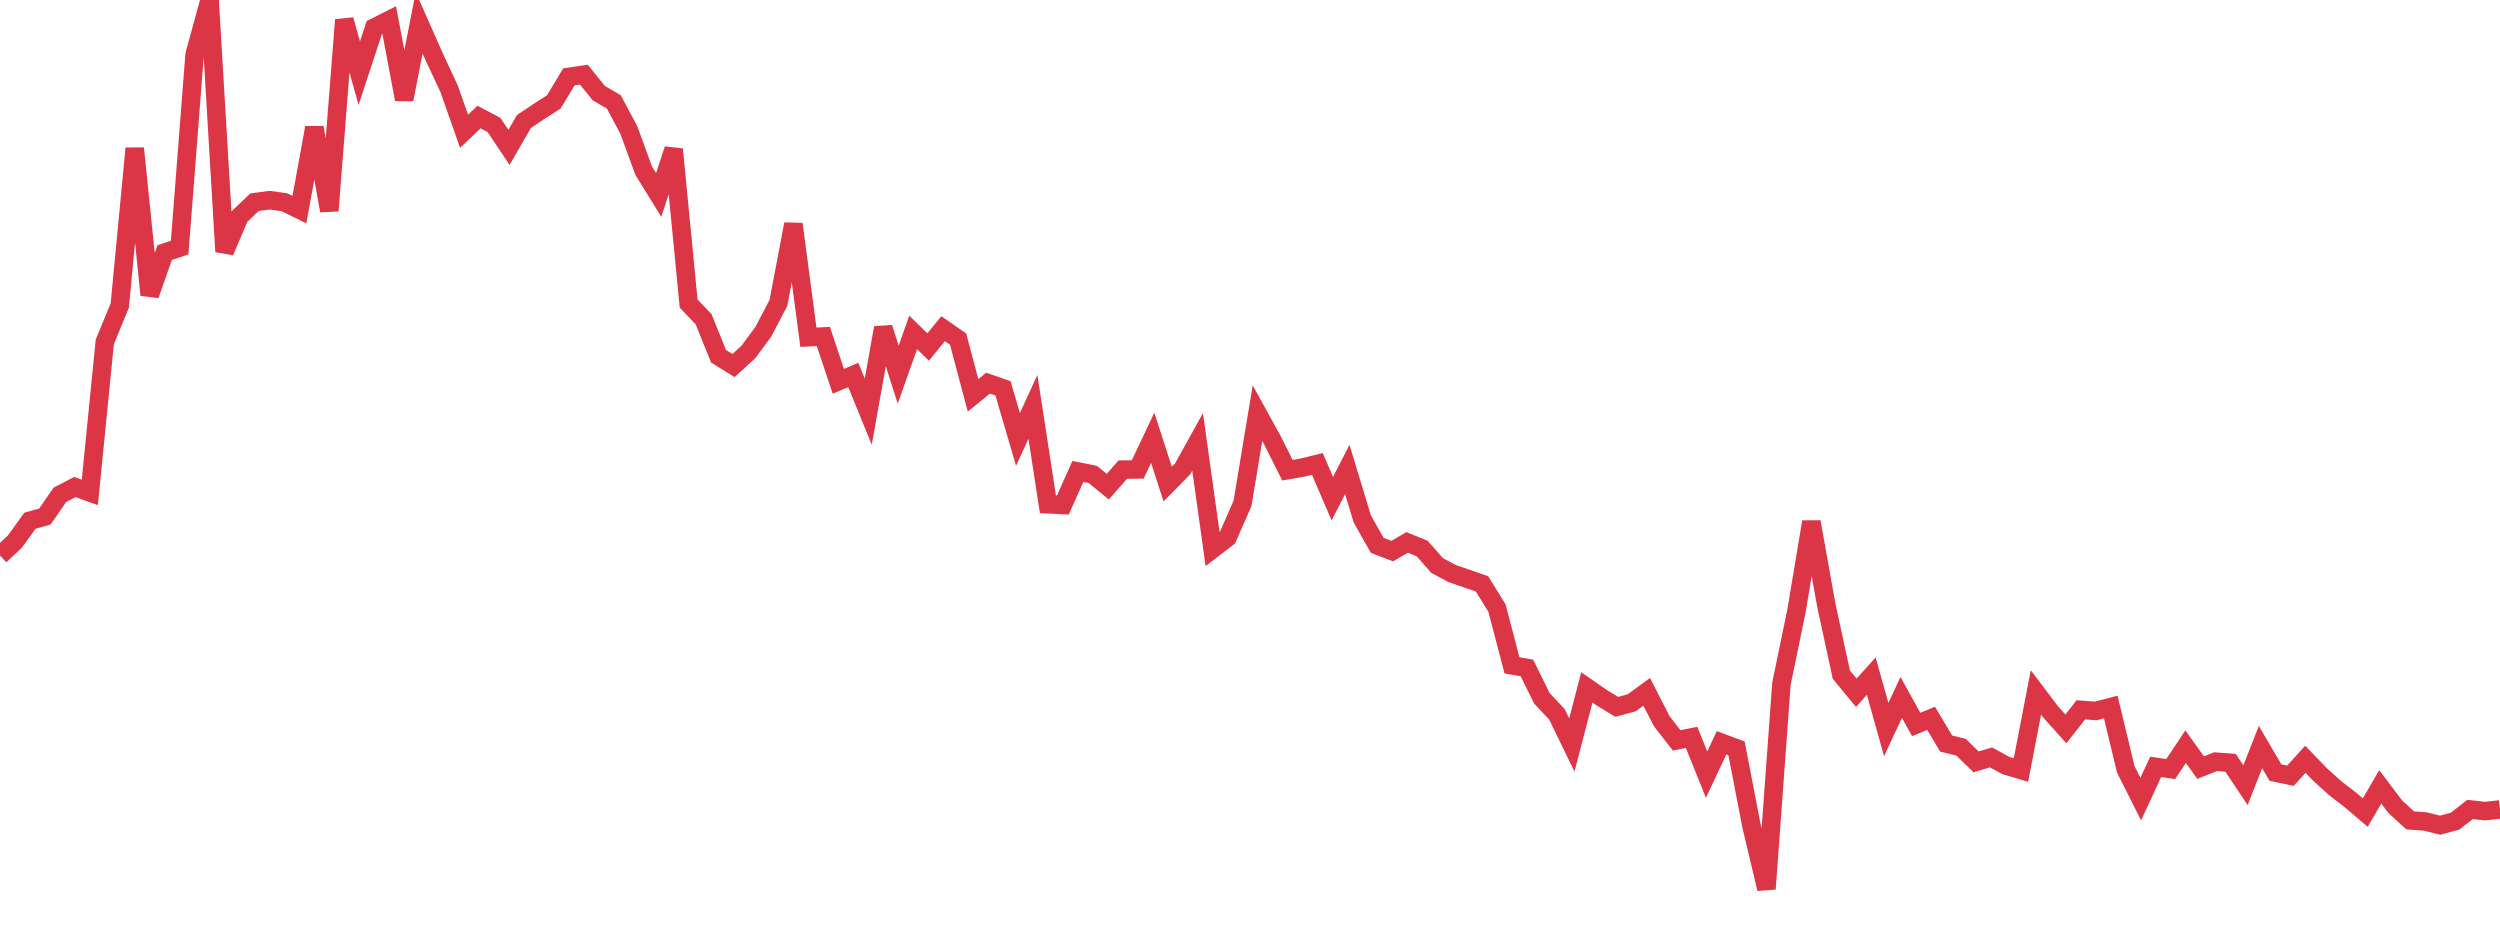 <?xml version="1.0" standalone="no"?>
<!DOCTYPE svg PUBLIC "-//W3C//DTD SVG 1.1//EN" "http://www.w3.org/Graphics/SVG/1.1/DTD/svg11.dtd">
<svg width="135" height="50" viewBox="0 0 135 50" preserveAspectRatio="none" class="sparkline" xmlns="http://www.w3.org/2000/svg"
xmlns:xlink="http://www.w3.org/1999/xlink"><path  class="sparkline--line" d="M 0 30 L 0 30 L 0.808 29.24 L 1.617 28.12 L 2.425 27.89 L 3.234 26.72 L 4.042 26.3 L 4.85 26.59 L 5.659 18.46 L 6.467 16.5 L 7.275 8.01 L 8.084 15.93 L 8.892 13.64 L 9.701 13.37 L 10.509 2.95 L 11.317 0 L 12.126 13.59 L 12.934 11.69 L 13.743 10.92 L 14.551 10.81 L 15.359 10.92 L 16.168 11.32 L 16.976 6.89 L 17.784 11.38 L 18.593 1.07 L 19.401 3.95 L 20.21 1.49 L 21.018 1.08 L 21.826 5.37 L 22.635 1.23 L 23.443 3.06 L 24.251 4.79 L 25.06 7.09 L 25.868 6.32 L 26.677 6.75 L 27.485 7.96 L 28.293 6.56 L 29.102 6.02 L 29.91 5.5 L 30.719 4.15 L 31.527 4.03 L 32.335 5.03 L 33.144 5.5 L 33.952 7.01 L 34.76 9.22 L 35.569 10.53 L 36.377 8.06 L 37.186 16.39 L 37.994 17.24 L 38.802 19.24 L 39.611 19.74 L 40.419 19 L 41.228 17.9 L 42.036 16.35 L 42.844 12.1 L 43.653 18.21 L 44.461 18.17 L 45.269 20.59 L 46.078 20.25 L 46.886 22.23 L 47.695 17.7 L 48.503 20.23 L 49.311 17.95 L 50.12 18.74 L 50.928 17.75 L 51.737 18.31 L 52.545 21.35 L 53.353 20.69 L 54.162 20.97 L 54.97 23.73 L 55.778 21.97 L 56.587 27.23 L 57.395 27.27 L 58.204 25.46 L 59.012 25.62 L 59.82 26.28 L 60.629 25.36 L 61.437 25.35 L 62.246 23.64 L 63.054 26.14 L 63.862 25.32 L 64.671 23.86 L 65.479 29.65 L 66.287 29.03 L 67.096 27.18 L 67.904 22.31 L 68.713 23.78 L 69.521 25.39 L 70.329 25.25 L 71.138 25.05 L 71.946 26.93 L 72.754 25.35 L 73.563 28.02 L 74.371 29.45 L 75.18 29.76 L 75.988 29.29 L 76.796 29.62 L 77.605 30.54 L 78.413 30.97 L 79.222 31.25 L 80.03 31.53 L 80.838 32.84 L 81.647 35.93 L 82.455 36.07 L 83.263 37.71 L 84.072 38.57 L 84.88 40.23 L 85.689 37.12 L 86.497 37.68 L 87.305 38.17 L 88.114 37.95 L 88.922 37.36 L 89.731 38.94 L 90.539 39.98 L 91.347 39.82 L 92.156 41.83 L 92.964 40.11 L 93.772 40.41 L 94.581 44.6 L 95.389 48 L 96.198 36.92 L 97.006 33.01 L 97.814 28.18 L 98.623 32.69 L 99.431 36.43 L 100.24 37.41 L 101.048 36.51 L 101.856 39.4 L 102.665 37.66 L 103.473 39.12 L 104.281 38.79 L 105.09 40.15 L 105.898 40.35 L 106.707 41.14 L 107.515 40.9 L 108.323 41.34 L 109.132 41.58 L 109.94 37.39 L 110.749 38.46 L 111.557 39.36 L 112.365 38.33 L 113.174 38.39 L 113.982 38.18 L 114.79 41.54 L 115.599 43.15 L 116.407 41.41 L 117.216 41.53 L 118.024 40.32 L 118.832 41.45 L 119.641 41.13 L 120.449 41.19 L 121.257 42.4 L 122.066 40.34 L 122.874 41.72 L 123.683 41.89 L 124.491 41 L 125.299 41.84 L 126.108 42.57 L 126.916 43.19 L 127.725 43.88 L 128.533 42.49 L 129.341 43.56 L 130.15 44.3 L 130.958 44.36 L 131.766 44.56 L 132.575 44.34 L 133.383 43.71 L 134.192 43.8 L 135 43.71" fill="none" stroke-width="1" stroke="#dc3545"></path></svg>